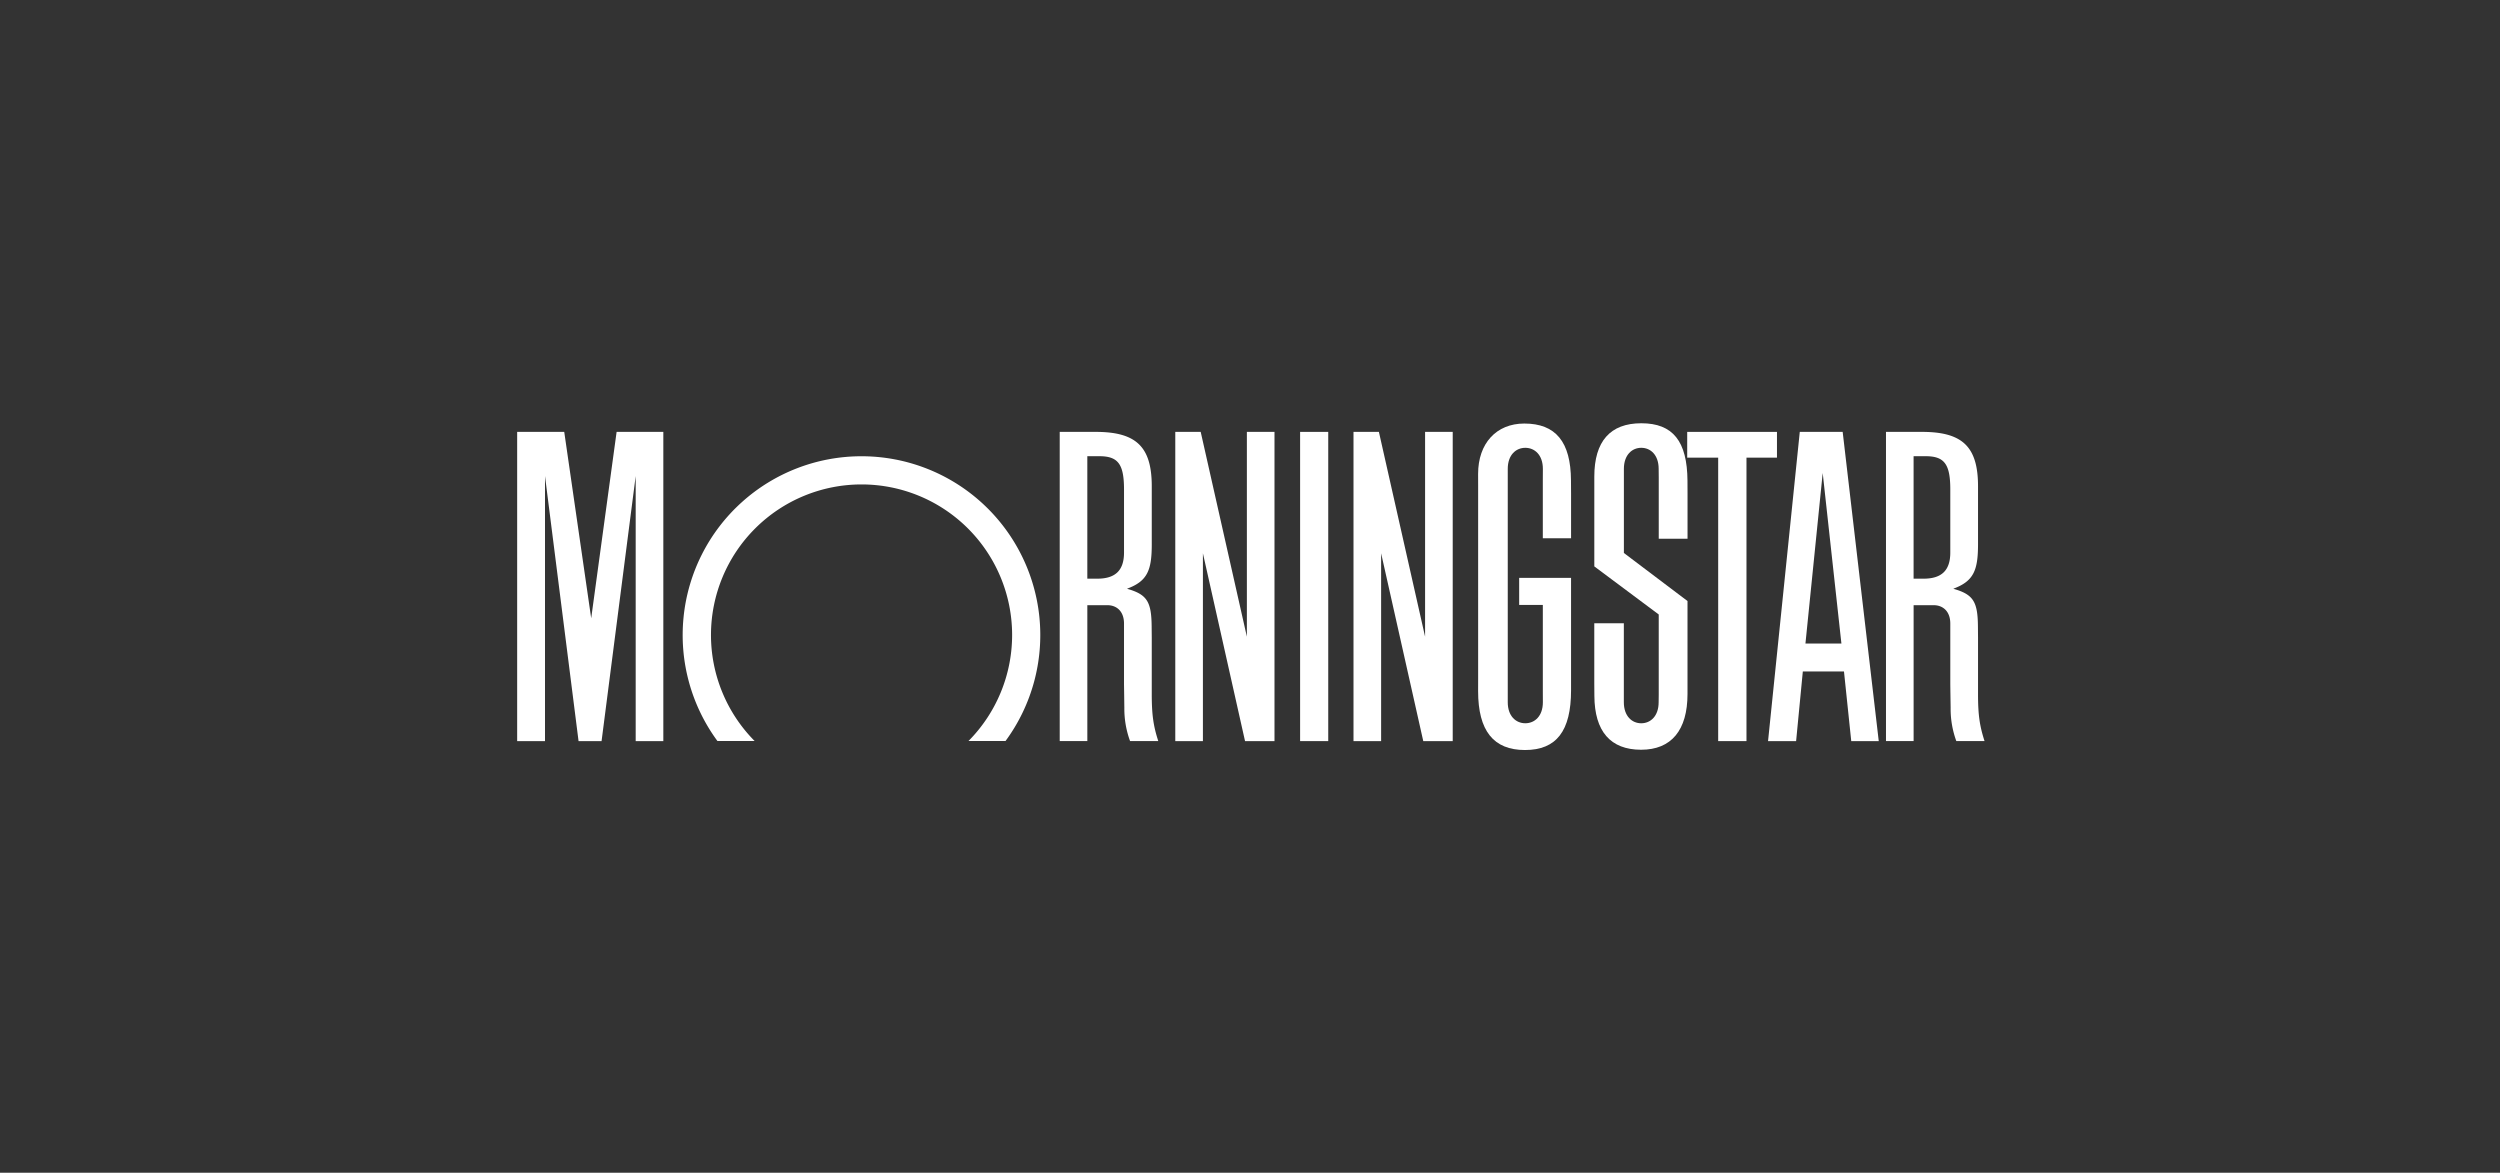 <?xml version="1.0" encoding="UTF-8"?> <svg xmlns="http://www.w3.org/2000/svg" xmlns:xlink="http://www.w3.org/1999/xlink" width="1290.93" height="605.56" viewBox="0 0 1290.93 605.56"><rect x="0" y="0" width="1290.93" height="605.56" fill="#333333" stroke="none"/><defs><clipPath id="clip-flow_morningstar"><rect width="1290.93" height="605.56"></rect></clipPath></defs><g id="flow_morningstar" clip-path="url(#clip-flow_morningstar)"><g id="logo_morningstar" transform="translate(172.551 189.675)"><rect id="Rectangle_31" data-name="Rectangle 31" width="14.522" height="159.673" transform="translate(498.791 33.339)" fill="#fff"></rect><path id="Path_548" data-name="Path 548" d="M245.854,30H292.2V43.3H276.459V189.673H261.845V43.3H245.854Z" transform="translate(452.823 3.339)" fill="#fff"></path><path id="Path_549" data-name="Path 549" d="M230.863,30V189.673H215.654L193.9,92.683v96.989H179.632V30h13.125L216.6,135.759V30Z" transform="translate(254.699 3.339)" fill="#fff"></path><path id="Path_550" data-name="Path 550" d="M169.973,30V189.673H155.7V52.805L138.083,189.673H126.2L108.871,52.805V189.673H94.5V30h24.306l13.919,96.247L145.851,30Z" transform="translate(0 3.339)" fill="#fff"></path><path id="Path_551" data-name="Path 551" d="M282.635,180.213a92.333,92.333,0,1,0-148.787,0h19.2a77.749,77.749,0,1,1,110.461,0Z" transform="translate(64.052 12.73)" fill="#fff"></path><path id="Path_552" data-name="Path 552" d="M313.471,189.673h-14.2L295.516,153.7H274.267L270.8,189.673h-14.49L272.694,30h22.147ZM294.19,139.284l-9.66-88.047-8.91,88.047Z" transform="translate(484.111 3.339)" fill="#fff"></path><path id="Path_553" data-name="Path 553" d="M252.242,172.829c0,7.181-4.235,10.858-9.069,10.858s-9.065-3.676-9.065-10.858V52.324c0-7.189,4.227-10.87,9.065-10.87s9.069,3.684,9.069,10.87l-.028,5.76V88.162H266.8V64.978l-.044-6.7c-.1-19.879-7.876-29.356-24.1-29.356-14.454,0-23.855,10.255-23.855,25.983l.016,5.86v99.859l-.016,6.467c0,20.446,7.928,30.418,24.194,30.418,16.231,0,23.8-9.8,23.8-30.845V108.625H240V122.6h12.219V167.54Z" transform="translate(371.903 0.108)" fill="#fff"></path><path id="Path_554" data-name="Path 554" d="M267.11,169.124v-41.5l-33.264-24.829V56.428c0-18.223,8.215-27.544,24.27-27.544,16.311,0,23.711,9.257,23.839,29.735l.028,6.363V88.5H267.118V56.95l-.044-4.523c0-7.193-4.191-10.87-8.978-10.87s-8.978,3.684-8.978,10.87V95.867l32.853,24.813v47.974c0,18.77-8.347,28.817-23.963,28.817-15.8,0-24.027-9.481-24.127-27.779l-.048-6.319V132.148h15.261v40.8c0,7.177,4.2,10.858,8.982,10.858,4.794,0,8.986-3.68,8.986-10.858Z" transform="translate(416.861 0)" fill="#fff"></path><path id="Path_555" data-name="Path 555" d="M215.579,189.665H201.013a48.752,48.752,0,0,1-2.958-17.177l-.108-8.171-.064-4.132V129c0-6.535-3.976-9.512-8.578-9.512H178.942v70.18H164.683V30h18.59c20.889,0,28.941,7.636,28.941,28.062V88.033c0,13.444-2.243,19.069-12.77,22.949.152.056.3.1.431.156,9.936,2.886,12.163,6.658,12.279,19.264l.052,5.776v29.16C212.218,175.965,213,181.721,215.579,189.665Zm-36.641-147.1V105.8h5.125c9.4,0,13.824-4.319,13.824-13.484V59.775c0-13.117-3.042-17.217-12.746-17.217l-6.2,0Zm463.3,147.1h-14.57a48.4,48.4,0,0,1-2.938-17.177l-.124-8.171-.052-4.132V129c0-6.535-3.984-9.512-8.578-9.512H605.611v70.18H591.344V30H609.95c20.885,0,28.921,7.636,28.921,28.062V88.033c0,13.444-2.243,19.069-12.758,22.949.148.056.291.1.435.156,9.932,2.886,12.163,6.658,12.275,19.264l.048,5.776v29.16C638.878,175.965,639.665,181.721,642.24,189.665ZM605.6,42.562V105.8h5.118c9.417,0,13.836-4.319,13.836-13.484V59.775c0-13.117-3.034-17.217-12.75-17.217l-6.2,0Z" transform="translate(209.974 3.339)" fill="#fff"></path><path id="Path_556" data-name="Path 556" d="M253.921,30V189.673H238.712L216.949,92.683v96.989H202.686V30H215.8L239.65,135.759V30Z" transform="translate(323.672 3.339)" fill="#fff"></path></g></g></svg> 